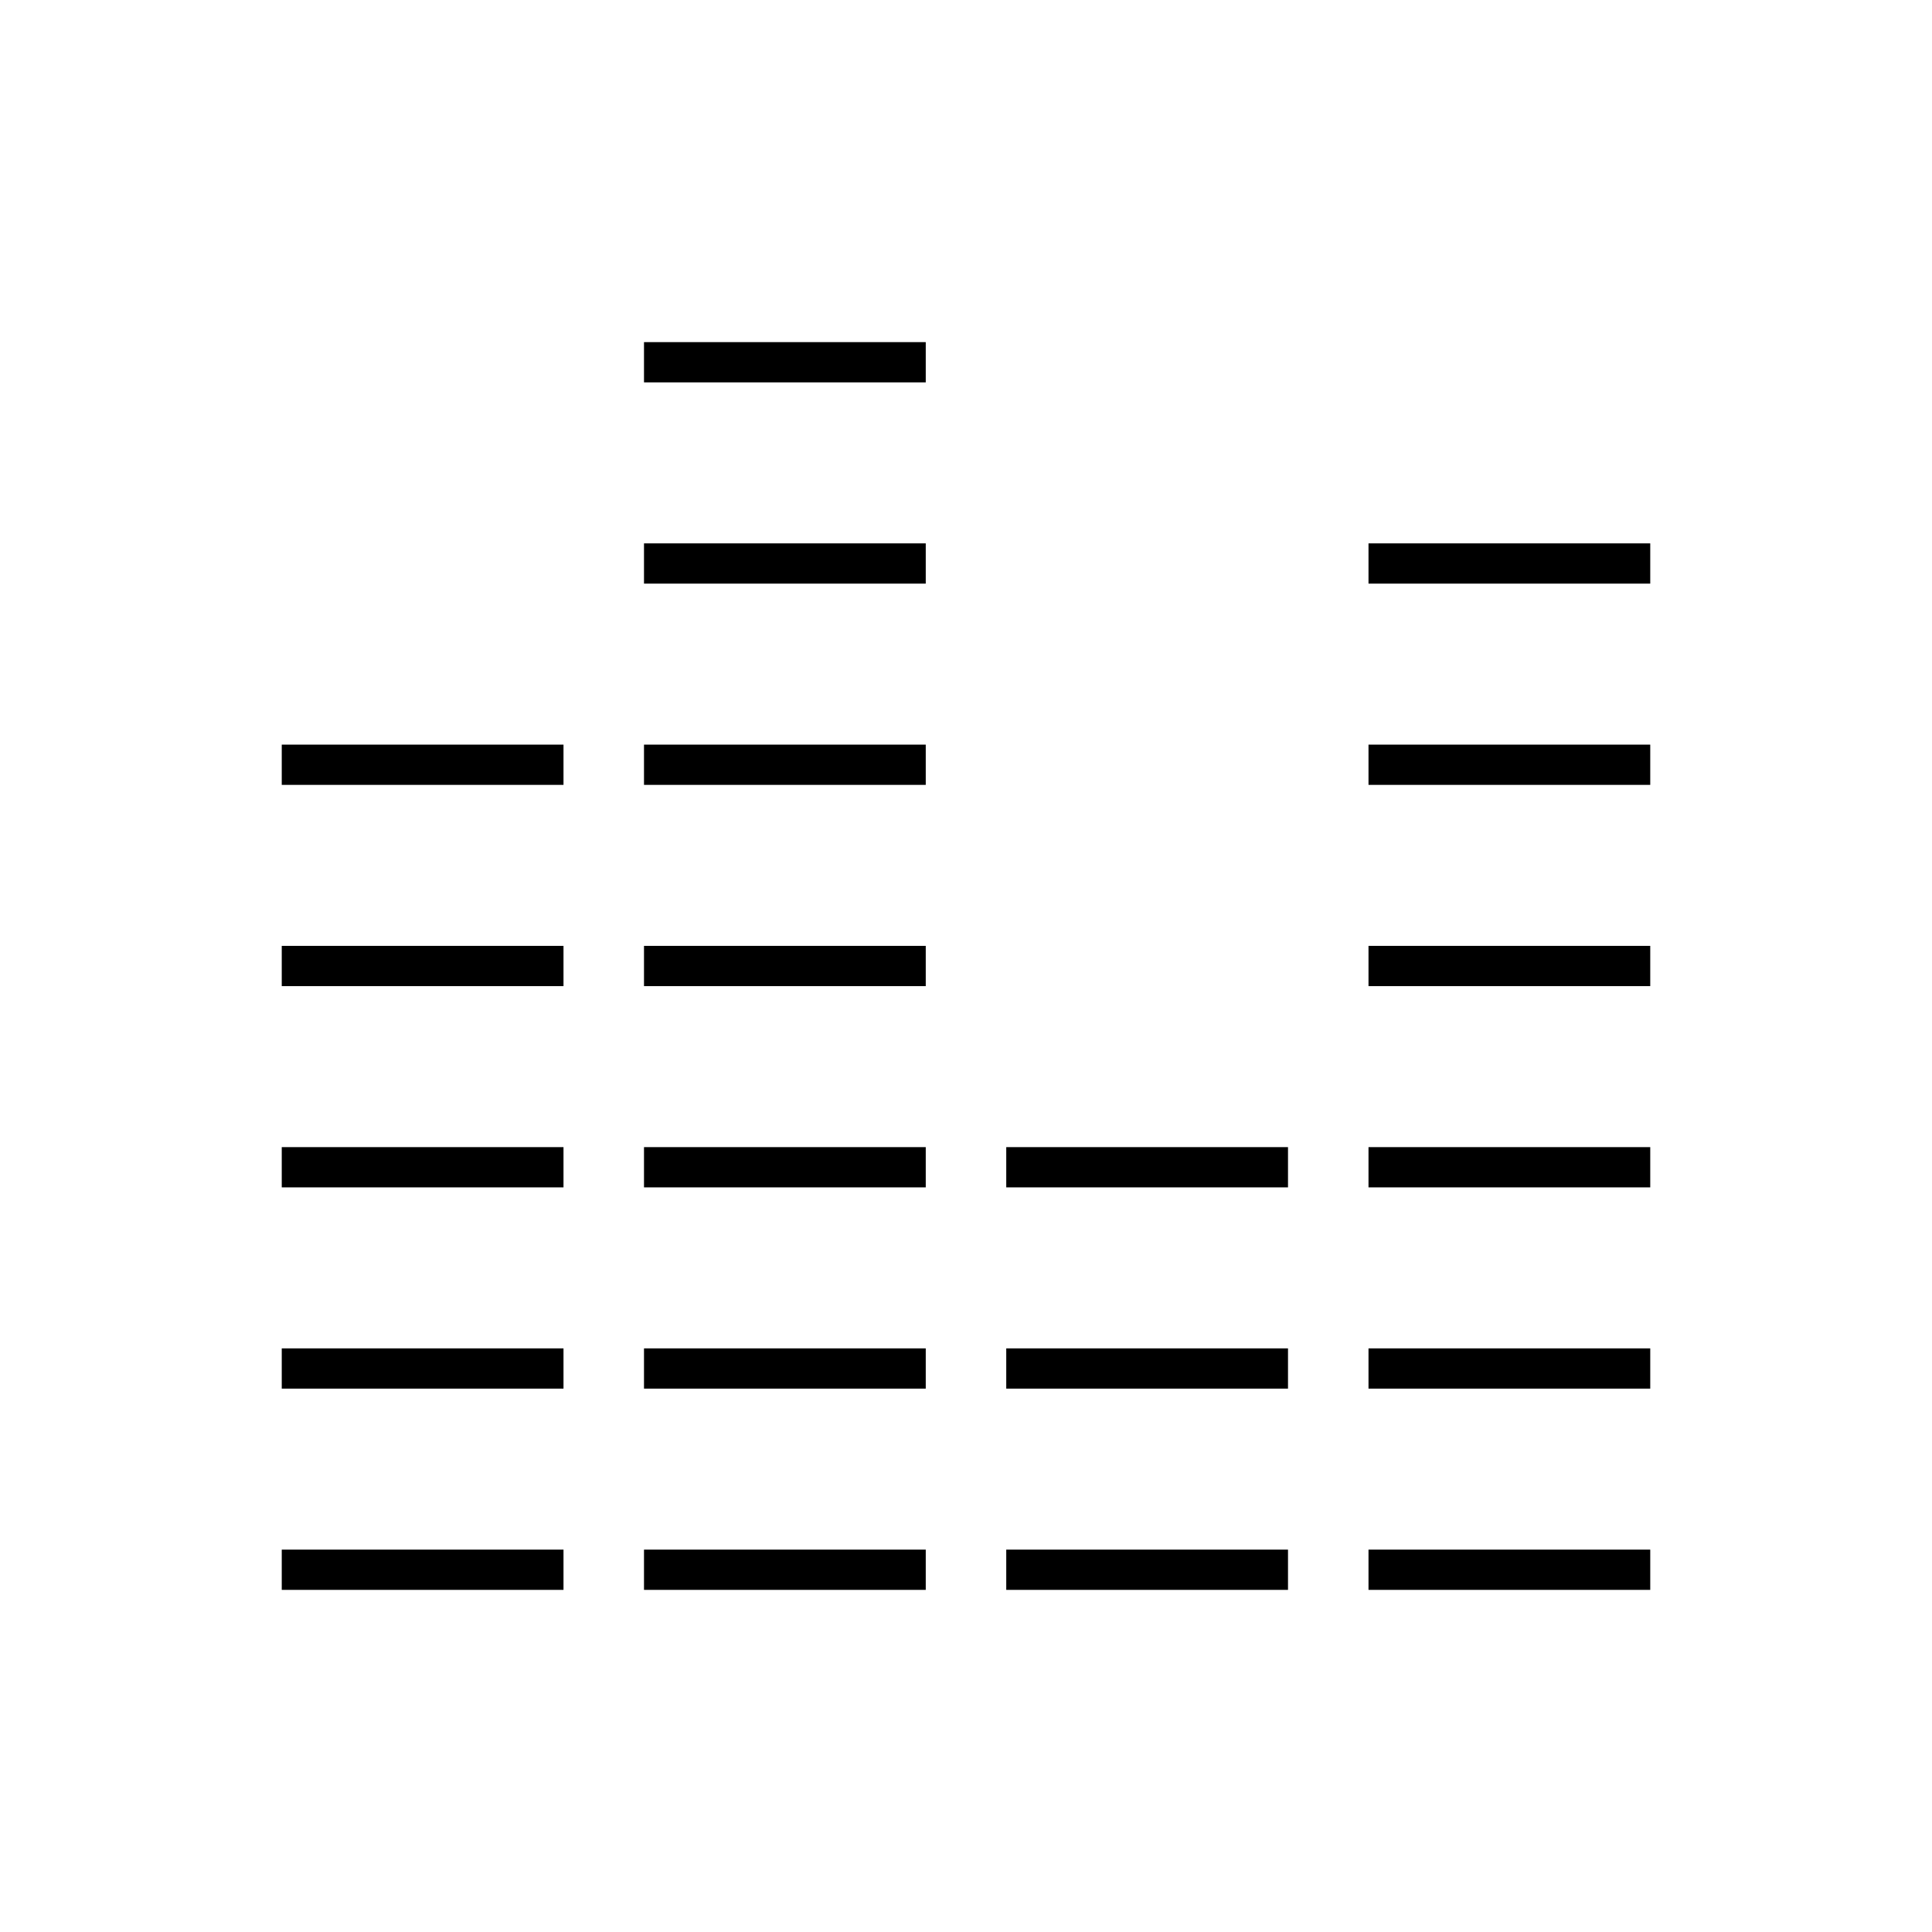 <svg width="96" height="96" xmlns="http://www.w3.org/2000/svg" xmlns:xlink="http://www.w3.org/1999/xlink" xml:space="preserve" overflow="hidden"><g transform="translate(-592 -312)"><g><path d="M606 389 620 389 620 391 606 391Z" fill="#000000" fill-rule="nonzero" fill-opacity="1"/><path d="M624 389 638 389 638 391 624 391Z" fill="#000000" fill-rule="nonzero" fill-opacity="1"/><path d="M642 389 656 389 656 391 642 391Z" fill="#000000" fill-rule="nonzero" fill-opacity="1"/><path d="M660 389 674 389 674 391 660 391Z" fill="#000000" fill-rule="nonzero" fill-opacity="1"/><path d="M606 379 620 379 620 381 606 381Z" fill="#000000" fill-rule="nonzero" fill-opacity="1"/><path d="M624 379 638 379 638 381 624 381Z" fill="#000000" fill-rule="nonzero" fill-opacity="1"/><path d="M642 379 656 379 656 381 642 381Z" fill="#000000" fill-rule="nonzero" fill-opacity="1"/><path d="M660 379 674 379 674 381 660 381Z" fill="#000000" fill-rule="nonzero" fill-opacity="1"/><path d="M606 369 620 369 620 371 606 371Z" fill="#000000" fill-rule="nonzero" fill-opacity="1"/><path d="M624 369 638 369 638 371 624 371Z" fill="#000000" fill-rule="nonzero" fill-opacity="1"/><path d="M642 369 656 369 656 371 642 371Z" fill="#000000" fill-rule="nonzero" fill-opacity="1"/><path d="M660 369 674 369 674 371 660 371Z" fill="#000000" fill-rule="nonzero" fill-opacity="1"/><path d="M606 359 620 359 620 361 606 361Z" fill="#000000" fill-rule="nonzero" fill-opacity="1"/><path d="M624 359 638 359 638 361 624 361Z" fill="#000000" fill-rule="nonzero" fill-opacity="1"/><path d="M660 359 674 359 674 361 660 361Z" fill="#000000" fill-rule="nonzero" fill-opacity="1"/><path d="M606 349 620 349 620 351 606 351Z" fill="#000000" fill-rule="nonzero" fill-opacity="1"/><path d="M624 349 638 349 638 351 624 351Z" fill="#000000" fill-rule="nonzero" fill-opacity="1"/><path d="M660 349 674 349 674 351 660 351Z" fill="#000000" fill-rule="nonzero" fill-opacity="1"/><path d="M624 339 638 339 638 341 624 341Z" fill="#000000" fill-rule="nonzero" fill-opacity="1"/><path d="M624 329 638 329 638 331 624 331Z" fill="#000000" fill-rule="nonzero" fill-opacity="1"/><path d="M660 339 674 339 674 341 660 341Z" fill="#000000" fill-rule="nonzero" fill-opacity="1"/></g></g></svg>